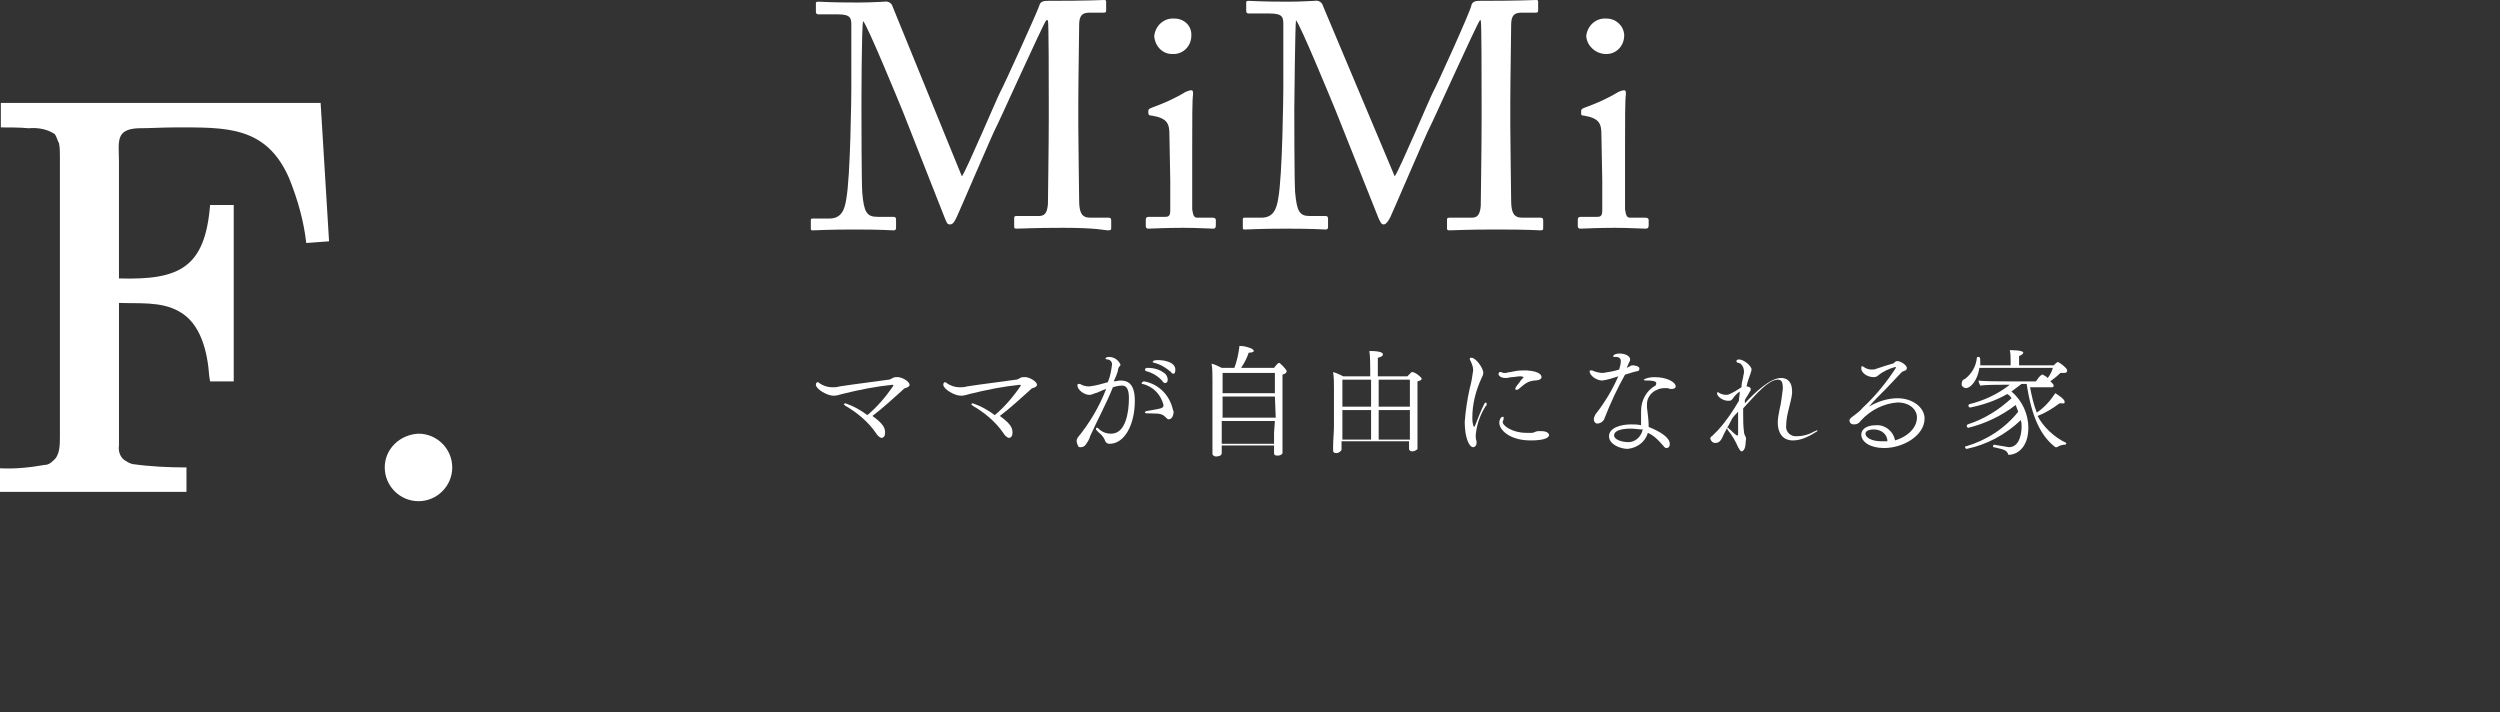 <?xml version="1.0" encoding="utf-8"?>
<!-- Generator: Adobe Illustrator 26.2.1, SVG Export Plug-In . SVG Version: 6.00 Build 0)  -->
<svg version="1.1" id="レイヤー_1" xmlns="http://www.w3.org/2000/svg" xmlns:xlink="http://www.w3.org/1999/xlink" x="0px"
	 y="0px" viewBox="0 0 296.3 84.4" width="296.3" height="84.4" style="enable-background:new 0 0 296.3 84.4;" xml:space="preserve">
<rect x="0" y="0" width="296.3" height="84.4" fill="#333333" stroke="none"/>
<style type="text/css">
	.st0{fill:#FFFFFF;}
</style>
<g id="Layer_2">
	<g id="デザイン">
		<path class="st0" d="M114,20.9c0.5-0.6,4.3-9.6,4.6-10.1s4.4-9.5,4.6-10.2c0.1-0.4,0.5-0.5,0.9-0.5c5.1,0,6.3-0.1,6.8-0.1
			c0.2,0,0.2,0.1,0.2,0.3v0.9c0,0.2,0,0.3-0.3,0.3h-1.7c-1.1,0-1.2,0.7-1.2,1.6c0,1.1-0.1,6.5-0.1,9.1v2.7c0,1.9,0.1,8,0.1,8.8
			c0,1.5,0.3,2.1,1.3,2.1h2.2c0.2,0,0.3,0.1,0.3,0.3V27c0,0.2,0,0.3-0.4,0.3S130.1,27,126,27c-3.5,0-5,0.1-5.5,0.1
			c-0.3,0-0.3-0.1-0.3-0.3v-0.9c0-0.2,0-0.3,0.3-0.3h2.6c0.6,0,1-0.2,1.1-1.4c0-0.5,0.1-7.1,0.1-9.9V12c0-2.5,0-9.3-0.1-9.6H124
			c-0.4,0.5-5.8,12.5-6,12.8s-4.4,10.1-4.6,10.5s-0.4,0.9-0.8,0.9s-0.4-0.3-0.6-0.7l-5-12.7c-0.7-1.7-4.2-10.2-4.7-10.7
			c-0.2,0.5-0.2,10.1-0.2,10.6s0,8.5,0.1,9.8c0.2,2.2,0.5,2.8,1.8,2.8h1.9c0.2,0,0.3,0.1,0.3,0.3v1c0,0.1,0,0.3-0.3,0.3
			s-1.4-0.1-4.6-0.1s-4.6,0.1-4.9,0.1s-0.3,0-0.3-0.3v-0.9c0-0.1,0-0.2,0.2-0.2h2c1.4,0,1.8-1,2-2.3c0.5-2.7,0.6-12.4,0.6-13.1
			c0-0.5,0-6.3,0-7.4c0-0.9,0-1.4-1.6-1.4H97c-0.2,0-0.3-0.1-0.3-0.3v-1c0-0.1,0-0.2,0.3-0.2s1.4,0.1,4.6,0.1c1.8,0,2.8-0.1,3.2-0.1
			c0.5-0.1,0.9,0.2,1,0.6L114,20.9z"/>
		<path class="st0" d="M138.6,16c0-1.3-0.2-2-2.1-2.3c-0.3,0-0.4-0.1-0.4-0.3v-0.3c0-0.1,0.1-0.2,0.3-0.3c1.4-0.5,2.8-1.1,4.1-1.9
			c0.2-0.1,0.5-0.2,0.7-0.2s0.2,0.2,0.2,0.5c-0.1,0.6-0.1,3-0.1,6.2v4.1c0,1.5,0,2.9,0,3.3c0.1,0.7,0.2,1,0.6,1h1.8
			c0.3,0,0.4,0.1,0.4,0.3v0.6c0,0.3-0.1,0.4-0.3,0.4s-2-0.1-3.6-0.1c-2.2,0-3.7,0.1-4.1,0.1c-0.2,0-0.3-0.1-0.3-0.3V26
			c0-0.2,0.1-0.3,0.4-0.3h1.9c0.4,0,0.6-0.1,0.6-0.8c0-1.1,0-2.3,0-3.5L138.6,16z M136.8,4.3c0.1-1.2,1.1-2.2,2.4-2.1l0,0
			c1.1,0,2,0.8,2,1.9c0,0,0,0,0,0.1c0,1.2-0.9,2.2-2.1,2.2c-0.1,0-0.1,0-0.2,0C137.8,6.4,136.9,5.5,136.8,4.3z"/>
		<path class="st0" d="M165.3,20.9c0.5-0.6,4.3-9.6,4.6-10.1s4.4-9.5,4.5-10.2c0.1-0.4,0.5-0.5,0.9-0.5c5,0,6.3-0.1,6.8-0.1
			c0.2,0,0.2,0.1,0.2,0.3v0.9c0,0.2,0,0.3-0.3,0.3h-1.7c-1.1,0-1.2,0.7-1.2,1.6c0,1.1-0.1,6.5-0.1,9.1v2.7c0,1.9,0.1,8,0.1,8.8
			c0,1.5,0.3,2.1,1.3,2.1h2.2c0.2,0,0.3,0.1,0.3,0.3V27c0,0.2,0,0.3-0.3,0.3c-0.5,0-1.1-0.1-5.3-0.1c-3.5,0-5,0.1-5.5,0.1
			c-0.3,0-0.3-0.1-0.3-0.3v-0.9c0-0.2,0-0.3,0.3-0.3h2.6c0.6,0,1-0.2,1.1-1.4c0-0.5,0.1-7.1,0.1-9.9V12c0-2.5,0-9.3-0.1-9.6h-0.1
			c-0.4,0.5-5.8,12.5-6,12.8s-4.4,10.1-4.6,10.5s-0.5,0.9-0.8,0.9s-0.4-0.3-0.6-0.7l-5.1-12.8c-0.7-1.7-4.2-10.2-4.7-10.7
			c-0.1,0.5-0.2,10.1-0.2,10.6s0,8.5,0.1,9.8c0.2,2.2,0.5,2.8,1.7,2.8h1.9c0.2,0,0.3,0.1,0.3,0.3v1c0,0.1,0,0.3-0.3,0.3
			s-1.4-0.1-4.6-0.1s-4.6,0.1-4.9,0.1s-0.3,0-0.3-0.3V26c0-0.1,0-0.2,0.2-0.2h2c1.4,0,1.8-1,2-2.3c0.5-2.7,0.6-12.4,0.6-13.1
			c0-0.5,0-6.3,0-7.4c0-0.9,0-1.4-1.6-1.4H148c-0.2,0-0.3-0.1-0.3-0.3v-1c0-0.1,0-0.2,0.3-0.2c0.4,0,1.4,0.1,4.6,0.1
			c1.8,0,2.8-0.1,3.2-0.1c0.5-0.1,0.9,0.2,1,0.6L165.3,20.9z"/>
		<path class="st0" d="M189.8,16c0-1.3-0.2-2-2.1-2.3c-0.3,0-0.3-0.1-0.3-0.3v-0.3c0-0.1,0.1-0.2,0.3-0.3c1.4-0.5,2.8-1.1,4.1-1.9
			c0.2-0.1,0.5-0.2,0.7-0.2s0.2,0.2,0.2,0.5c-0.1,0.6-0.1,3-0.1,6.2v4.1c0,1.5,0,2.9,0,3.3c0.1,0.7,0.2,1,0.6,1h1.8
			c0.3,0,0.4,0.1,0.4,0.3v0.6c0,0.3-0.1,0.4-0.4,0.4s-2-0.1-3.6-0.1c-2.2,0-3.7,0.1-4.1,0.1c-0.2,0-0.3-0.1-0.3-0.3V26
			c0-0.2,0.1-0.3,0.4-0.3h1.9c0.4,0,0.6-0.1,0.6-0.8c0-1.1,0-2.3,0-3.5L189.8,16z M188,4.3c0.1-1.2,1.1-2.2,2.4-2.1l0,0
			c1.1,0,2,0.8,2.1,1.9c0,0,0,0,0,0.1c0,1.2-0.9,2.2-2.1,2.2c-0.1,0-0.1,0-0.2,0C189,6.3,188.1,5.4,188,4.3z"/>
		<path class="st0" d="M0,58.4v-2.9c1.8,0.1,3.6-0.1,5.3-0.4c0.4,0,0.7-0.2,1-0.5c0.8-0.6,0.8-1.9,0.8-2.8V18.6c0-0.5,0-1.1-0.1-1.6
			c-0.2-0.4-0.3-0.8-0.5-1.1c-0.9-0.6-2-0.8-3.1-0.7c-1.1-0.1-2.2-0.1-3.3-0.1v-2.9H38l1,16.4l-2.7,0.2c-0.3-2.6-1-5.1-2-7.6
			c-2.7-6.3-7.5-6.1-13.5-6.1c-1.5,0-3,0.1-4.4,0.1c-2.8,0.1-2.3,1.7-2.3,4V33c7.1,0.2,10.2-1.2,10.8-8.7h2.8v20.9h-2.8l-0.1-0.6
			c-0.2-2.9-1-6.3-3.6-7.7c-2.1-1.2-4.8-0.9-7.1-1v16.9c-0.1,0.6,0.1,1.3,0.6,1.7c0.3,0.2,0.6,0.4,1,0.5c2.1,0.3,4.3,0.4,6.4,0.4
			v2.9H0V58.4z"/>
		<path class="st0" d="M49.6,51.4c2.2,0,4,1.8,4,4s-1.8,4-4,4s-4-1.8-4-4S47.4,51.5,49.6,51.4z"/>
		<path class="st0" d="M107.8,45.6c0,0.2-0.2,0.3-0.5,0.4c-0.1,0-0.2,0.1-0.4,0.3c-0.9,0.8-2.3,2.1-3.5,3c1.4,1,1.5,1.5,1.5,2
			s-0.3,0.6-0.4,0.6s-0.4-0.1-0.7-0.6c-0.9-1.3-2.2-2.4-3.6-3.2c-0.1-0.1-0.2-0.2-0.2-0.2s0.1-0.1,0.2-0.1c0.9,0.3,1.8,0.8,2.6,1.4
			c1.2-1,2.2-2.2,3.1-3.5l0,0l-0.1-0.1c-2,0.2-4,0.6-6,1.1c-0.3,0.1-0.7,0.2-1,0.2c-0.8,0-2.1-0.8-2.1-1.3c0-0.2,0.1-0.3,0.2-0.3
			s0.1,0,0.2,0.1c0.4,0.3,1,0.5,1.5,0.5c0.3,0,0.6,0,0.9-0.1c1.9-0.3,4.5-0.6,5.8-0.8c0.2,0,0.3-0.1,0.5-0.2
			c0.2-0.1,0.2-0.1,0.4-0.1C106.8,44.6,107.8,45.2,107.8,45.6z"/>
		<path class="st0" d="M122.9,45.6c0,0.2-0.2,0.3-0.5,0.4c-0.1,0-0.2,0.1-0.4,0.3c-0.9,0.8-2.3,2.1-3.5,3c1.4,1,1.5,1.5,1.5,2
			s-0.3,0.6-0.4,0.6s-0.4-0.1-0.7-0.6c-0.9-1.3-2.2-2.4-3.6-3.2c-0.1-0.1-0.2-0.2-0.2-0.2s0.1-0.1,0.2-0.1c0.9,0.3,1.8,0.8,2.6,1.4
			c1.2-1,2.2-2.2,3.1-3.5l0,0l-0.1-0.1c-2,0.2-4,0.6-6,1.1c-0.3,0.1-0.7,0.2-1,0.2c-0.8,0-2.1-0.8-2.1-1.3c0-0.2,0.1-0.3,0.2-0.3
			s0.1,0,0.2,0.1c0.4,0.3,1,0.5,1.5,0.5c0.3,0,0.6,0,0.9-0.1c1.9-0.3,4.5-0.6,5.8-0.8c0.2,0,0.3-0.1,0.5-0.2
			c0.2-0.1,0.2-0.1,0.4-0.1C121.9,44.6,122.9,45.2,122.9,45.6z"/>
		<path class="st0" d="M131.5,52.6c-0.2,0-0.4-0.1-0.5-0.3c-0.1-0.3-0.3-0.6-0.5-0.8s-0.4-0.3-0.5-0.5c-0.1,0-0.1-0.1-0.1-0.2
			c0-0.1,0-0.1,0.1-0.1l0,0c0.1,0,0.1,0,0.2,0.1c0.4,0.4,0.9,0.6,1.5,0.6c1.7,0,2.1-2.5,2.1-4.2c0-1.1-0.3-1.5-0.8-1.5
			c-0.4,0-0.8,0.1-1.1,0.2c-0.8,2-1.8,3.8-2.7,5.8c-0.1,0.4-0.3,0.7-0.6,1.1c-0.1,0.1-0.3,0.2-0.5,0.2H128c0,0-0.2,0-0.2-0.1
			c-0.1-0.2-0.2-0.4-0.2-0.7c0-0.1,0.1-0.2,0.1-0.3c1.4-1.7,2.6-3.7,3.4-5.8c-0.4,0.1-1.1,0.5-1.3,0.5c-0.2,0.1-0.5,0.2-0.7,0.2
			c-0.6,0-1.4-0.6-1.4-1.1c0-0.1,0-0.2,0.1-0.2c0,0,0.1,0,0.2,0c0.3,0.2,0.7,0.3,1.1,0.3c0.8-0.1,1.5-0.3,2.2-0.5
			c0.3-0.7,0.4-1.4,0.5-2.1c0-0.3-0.2-0.6-0.6-0.6l0,0c-0.1,0-0.2-0.1-0.2-0.1s0.1-0.2,0.4-0.2c0.6,0,1.1,0.3,1.4,0.9
			c0,0.1,0,0.1-0.1,0.2c-0.1,0.1-0.2,0.3-0.2,0.5c-0.1,0.4-0.3,0.9-0.5,1.3c0.3,0,0.5-0.1,0.8-0.1c0.8,0,1.7,0.3,1.7,2.4
			C134.5,50.3,133.3,52.6,131.5,52.6z M139.1,48.8c0,0.2-0.1,0.9-0.6,0.9c-0.1,0-0.2-0.1-0.3-0.2c-0.4-0.4-0.6-0.5-1.7-0.5
			c-0.6,0-0.8,0-0.8-0.1s0.1-0.2,0.3-0.2c1.7-0.3,1.9-0.3,1.9-0.7c-0.3-1.2-1.2-2.2-2.5-2.5c-0.1,0-0.1-0.1-0.1-0.1s0.1-0.2,0.3-0.2
			l0,0c1.7,0.3,3,1.6,3.4,3.3C139,48.6,139.1,48.7,139.1,48.8z M138.4,45c0,0.2-0.1,0.4-0.3,0.4c-0.1,0-0.3-0.1-0.3-0.2
			c-0.5-0.6-1.2-1-1.9-1.2c-0.1,0-0.2-0.1-0.2-0.2s0.1-0.2,0.3-0.2c0.8,0,1.5,0.2,2.1,0.7C138.3,44.5,138.4,44.8,138.4,45z
			 M139.3,43.9c0,0.2-0.1,0.4-0.2,0.4c-0.1,0-0.3-0.1-0.3-0.2c-0.6-0.5-1.2-0.9-2-1.1c-0.1,0-0.2-0.1-0.2-0.1s0.1-0.2,0.3-0.2
			C137.6,42.6,139.4,42.8,139.3,43.9L139.3,43.9z"/>
		<path class="st0" d="M152.5,44c0,0.1-0.1,0.3-0.5,0.4v6.5c0,0.4,0,1.8,0,2.1s0,0.6,0,0.7s-0.2,0.3-0.6,0.3c-0.3,0-0.4-0.1-0.4-0.3
			s0-0.6,0-0.8v-0.1h-6.2c0,0.2,0,0.4,0,0.5s0,0.3,0,0.4c0,0.4-0.6,0.4-0.7,0.4s-0.4-0.1-0.4-0.3l0,0c0-0.1,0-0.3,0-0.5
			c0-0.7,0-1.7,0-2.3v-6c0-0.6,0-1.3-0.1-1.9c0.4,0.1,0.8,0.3,1.2,0.5h1.5c0.3-0.8,0.5-1.7,0.6-2.6c0.5,0,0.9,0.1,1.4,0.3
			c0.2,0.1,0.3,0.2,0.3,0.3s-0.2,0.2-0.6,0.2c-0.2,0.6-0.5,1.2-0.9,1.8h3.9c0.3-0.4,0.5-0.6,0.6-0.6S152.5,43.8,152.5,44z M151.1,47
			h-6.2v2.5h6.3L151.1,47z M151.1,49.9h-6.3v1.5c0,0.1,0,0.7,0,1.2h6.2c0-0.4,0-1,0-1.3L151.1,49.9z M151.1,44.2h-6.2v2.4h6.2V44.2z
			"/>
		<path class="st0" d="M168.5,44.9c0,0.1-0.1,0.2-0.5,0.3c0,0.2,0,5.3,0,5.3c0,0.4,0,1.8,0,2s0,0.6,0,0.7s-0.4,0.3-0.6,0.3
			s-0.4-0.1-0.4-0.3s0-0.6,0-0.9h-8c0,0.2,0,0.5,0,0.6s0,0.3,0,0.4s-0.3,0.4-0.6,0.4s-0.4-0.1-0.4-0.3l0,0c0,0,0-0.3,0-0.5
			c0-0.7,0.1-1.7,0.1-2.3V46c0-0.6,0-1.3-0.1-1.9c0.4,0.1,0.8,0.3,1.2,0.5h3.2V44c0-0.5,0-1.8-0.1-2.4c1.3,0,1.6,0.2,1.6,0.4
			s-0.2,0.3-0.6,0.4c0,0.1,0,1,0,2.2h3.5c0.2-0.2,0.4-0.4,0.5-0.5c0,0,0,0,0.1,0C167.7,44.1,168.5,44.7,168.5,44.9z M162.5,45h-3.4
			v3.2h3.4V45z M162.5,48.6h-3.4v3.5h3.4V48.6z M167.1,45h-3.7v3.2h3.7V45z M167.1,48.6h-3.7v3.5h3.7c0-0.4,0-1,0-1.3V48.6z"/>
		<path class="st0" d="M174.9,51.6c0,0.2,0,0.4,0.1,0.7c0,0.1,0,0.2,0,0.2c0,0.3-0.2,0.5-0.4,0.5c-0.5,0-1-1.2-1-3
			c0.1-1.3,0.3-2.7,0.6-4c0.2-0.7,0.3-1.4,0.4-2.1c0-0.5-0.2-0.9-0.4-1.3v-0.1c0-0.1,0.1-0.1,0.2-0.1c0.5,0,1.4,1.2,1.4,1.8
			c0,0.2-0.1,0.4-0.2,0.6c-0.7,1.5-1.1,3.1-1.1,4.7c0,0.9,0.2,1.1,0.2,1.1l0.1-0.1c0.4-1,0.7-1.8,1.1-2.6c0.1-0.2,0.2-0.2,0.2-0.2
			s0.1,0,0.1,0.2c0,0.1,0,0.2-0.1,0.2C175.4,49.2,175,50.4,174.9,51.6z M182.7,44.7c0,0.4-0.8,0.4-0.9,0.4c-0.6,0.1-0.9,0.2-1.8,1
			c-0.1,0.1-0.2,0.1-0.3,0.1s-0.1,0-0.1-0.1s0-0.2,0.5-0.8c0.1-0.2,0.5-0.6,0.5-0.6s-0.2-0.1-0.4-0.1c-0.4,0-0.7,0.1-1,0.1
			c-0.2,0-0.5,0.1-0.7,0.1c-0.7,0-0.9-0.3-0.9-0.5c0-0.1,0.1-0.1,0.1-0.2c0.1,0,0.1,0,0.2,0c0.1,0,0.2,0.1,0.3,0.1h0.3
			c0.3-0.1,0.6-0.1,1-0.2c0.5-0.1,0.9-0.1,1.4-0.1C182.7,44,182.7,44.6,182.7,44.7L182.7,44.7z M181.4,52.2c-2.4,0-3.7-1.2-3.7-2.1
			c0-0.4,0.2-0.7,0.4-0.7s0.1,0.1,0.1,0.2v0.1c0,0.1-0.1,0.2-0.1,0.3c0,0.5,1.2,1.3,2.8,1.3c0.2,0,0.4,0,0.7,0
			c0.2,0,0.4-0.2,0.7-0.2h0.4c0.7,0,0.9,0.3,0.9,0.5C183.5,52,182.7,52.2,181.4,52.2z"/>
		<path class="st0" d="M194.3,43.7c0,0.2-0.1,0.3-0.3,0.3c-0.5,0.1-1,0.3-1.4,0.4c-0.9,1.6-1.7,3.3-2.4,5.1
			c-0.1,0.4-0.5,0.7-0.9,0.7c-0.2,0-0.4-0.2-0.4-0.5c0-0.2,0.1-0.4,0.2-0.6c1.1-1.4,2-2.9,2.7-4.5c-0.6,0.2-1.2,0.4-1.9,0.5
			c-0.7,0-1.5-0.6-1.5-1.1c0-0.1,0.1-0.1,0.1-0.1c0.1,0,0.1,0,0.2,0c0.4,0.2,0.9,0.3,1.3,0.3c0.6-0.1,1.3-0.2,1.9-0.4
			c0.1-0.3,0.2-0.7,0.2-1c0-0.1,0-0.5-0.6-0.5h-0.2c-0.1,0-0.1,0-0.1-0.1s0.2-0.3,0.8-0.3c0.4,0,1.2,0.2,1.2,0.7
			c0,0.1,0,0.2-0.1,0.3c-0.1,0.2-0.2,0.5-0.3,0.7l0.2-0.1l0.2-0.1c0.1-0.1,0.2-0.1,0.4-0.1C194.3,43.4,194.3,43.6,194.3,43.7z
			 M198.1,46.1c-0.1,0-0.3,0-0.4-0.1c-0.1,0-0.3,0-0.4,0c-1.1,0-2.1,0.8-2.1,1.9c0,0.1,0,0.2,0,0.4c0.1,0.8,0.2,1.5,0.2,2.3
			c1.5,0.6,2.5,1.3,2.5,2c0,0.4-0.2,0.5-0.4,0.5s-0.3-0.2-0.4-0.3c-0.5-0.6-1.1-1.2-1.8-1.5c-0.3,1.1-1.3,1.8-2.4,1.9
			c-0.8,0-2.2-0.5-2.2-1.5s1.4-1.4,2.6-1.4c0.4,0,0.8,0,1.2,0.1c0-0.5,0-1.2,0-1.7c0-1.2,0.6-2.4,1.7-3c0.1-0.1,0.1-0.2,0.1-0.3
			c0-0.3-0.9-0.3-1-0.3s-0.2,0-0.4,0h0.1c-0.1,0-0.2-0.1-0.2-0.1s0.4-0.3,1.3-0.3c1.5,0,2.5,0.6,2.5,1.1
			C198.6,46,198.4,46.1,198.1,46.1z M193.3,50.8c-1.3,0-2,0.3-2,0.8s0.9,0.8,1.7,0.8l0,0c0.8,0,1.5-0.6,1.7-1.5
			C194.2,50.9,193.8,50.8,193.3,50.8z"/>
		<path class="st0" d="M212.5,52.2c-1.3,0-1.8-1-1.8-2.1c0-0.5,0.1-1,0.2-1.5c0.2-0.8,0.3-1.7,0.4-2.5V46c0-0.8-0.2-1-0.6-1
			s-1.2,0.2-3,2.2c-0.4,0.4-0.8,0.9-1.1,1.2c0,0.2,0,0.4,0,0.6c0,0.7,0,1.5,0.1,2.2c0,0.2,0.1,0.4,0.2,0.6s0,0.4,0,0.5
			c0,1.1-0.4,1.2-0.5,1.2s-0.3-0.3-0.4-0.5c-0.3-0.7-0.7-1.4-1.2-2c0-0.1-0.1-0.1-0.1-0.2c0-0.1,0-0.1,0.1-0.1s0.1,0,0.1,0.1
			c0.3,0.2,0.5,0.5,0.8,0.7c0.1,0.1,0.1,0.1,0.2,0.1c0.1,0,0.1,0,0.1-0.2l0,0c0-0.3,0-0.6,0-1s0-1.1,0-1.6c-0.2,0.2-0.5,0.5-0.7,0.8
			c-0.5,1-1,1.8-1.1,2.1c-0.3,0.7-0.6,0.8-0.9,0.8c-0.3,0-0.5-0.2-0.6-0.5c0-0.1,0.1-0.3,0.2-0.3c0.2-0.2,0.5-0.5,0.7-0.7
			c1-1.1,1.8-2.3,2.5-3.5c0-0.4,0.1-0.7,0.1-1.1c-0.3,0.2-0.6,0.5-0.8,0.8s-0.3,0.3-0.6,0.3c-0.6,0-1.3-0.5-1.3-0.9
			c0-0.1,0-0.1,0.1-0.1s0.1,0,0.2,0.1c0.2,0.1,0.5,0.2,0.8,0.2s0.4-0.1,1-0.4c0.3-0.2,0.5-0.3,0.8-0.5c0-0.4,0.1-0.8,0.2-1.2
			c0-0.2,0.1-0.4,0.1-0.6l0,0c0-0.4-0.1-0.7-0.4-1c-0.1,0-0.2-0.1-0.3-0.1s-0.2-0.1-0.2-0.2s0.1-0.2,0.3-0.2c0.6,0,1.5,0.8,1.5,1.2
			c0,0.1-0.1,0.3-0.1,0.4c-0.2,0.5-0.4,1.1-0.5,1.6c0.2,0,0.5,0.1,0.5,0.3c0,0.1,0,0.2-0.1,0.3c-0.1,0.2-0.3,0.5-0.6,1
			c0,0.1,0,0.3,0,0.4c1.2-1.3,3-3,4.3-3c0.8,0,1.3,0.5,1.3,1.6v0.2c-0.1,1.1-0.7,2.5-0.7,3.8l0,0c-0.1,0.6,0.3,1.2,1,1.3
			c0.1,0,0.1,0,0.2,0c0.8,0,1.5-0.2,2.2-0.6c0.1,0,0.2-0.1,0.2-0.1c0.1,0,0.1,0,0.1,0.1C214.6,51.6,213.6,52.2,212.5,52.2z"/>
		<path class="st0" d="M223.3,53.1c-1.6,0-2.7-0.7-2.7-1.6c0-0.6,0.6-1.1,1.7-1.1c1.1-0.1,2.1,0.7,2.3,1.8c1.9-0.6,2.6-1.8,2.6-2.7
			c0-1-0.9-1.8-2.3-1.8c-1.6,0.1-3.2,0.9-4.3,2.1c-0.3,0.4-0.5,0.5-0.9,0.5c-0.3,0-0.5-0.2-0.5-0.5c0-0.1,0.1-0.2,0.2-0.3
			c0.5-0.4,1-0.7,1.4-1.2c1.5-1.4,2.8-3,3.9-4.7c0-0.1,0-0.1-0.1-0.1l0,0c-0.7,0.2-1.4,0.5-2,1c-0.1,0.1-0.3,0.2-0.5,0.2
			c-0.9,0-1.5-0.6-1.5-1c0-0.2,0-0.3,0.1-0.3s0.2,0.1,0.2,0.1c0.3,0.2,0.6,0.3,0.9,0.3c0.2,0,0.4,0,0.6-0.1c0.6-0.2,1.5-0.5,1.9-0.6
			c0.1,0,0.2-0.1,0.3-0.2c0.1-0.1,0.2-0.1,0.3-0.1c0.4,0,1.1,0.5,1.1,0.8s-0.2,0.3-0.4,0.4c-0.1,0-0.2,0.1-0.3,0.2l-1.7,1.8
			c-0.7,0.7-1.5,1.5-2.1,2.2c1-0.6,2.2-1,3.4-1c1.8,0,3.2,1.1,3.2,2.4C228.1,51.6,225.6,53.1,223.3,53.1z M222.1,50.9
			c-0.1,0-1,0-1,0.5s0.8,0.9,1.9,0.9c0.2,0,0.5,0,0.7,0C223.7,51.5,223,50.9,222.1,50.9L222.1,50.9z"/>
		<path class="st0" d="M244.9,52.5c0,0.1-0.1,0.2-0.1,0.2c-0.4,0-0.7,0.1-1,0.3h-0.1h-0.1c-1.7-1.3-2.8-3.5-3.4-7.5h-0.6
			c-0.4,0.3-0.8,0.6-1.2,0.9c1.3,1.1,2,2.7,2,4.3c0,2.4-1.4,3.2-2.3,3.2c-0.1,0-0.1,0-0.1-0.1c-0.2-0.4-0.3-0.5-1.7-0.8
			c-0.1,0-0.1-0.1-0.1-0.1l0.1-0.2l0,0c0.6,0.1,1.2,0.2,1.8,0.3c1.4,0,1.5-2,1.5-2.4c0-0.3,0-0.5-0.1-0.8c-1.8,1.7-4,2.9-6.4,3.4
			l0,0c-0.1,0-0.2-0.1-0.2-0.2c0-0.1,0-0.1,0.1-0.1c2.4-0.7,4.6-2.1,6.2-4.1c-0.1-0.3-0.2-0.5-0.3-0.8c-1.7,1.3-3.6,2.2-5.6,2.7
			c-0.1,0-0.2-0.1-0.2-0.2c0-0.1,0-0.1,0.1-0.2c1.9-0.6,3.7-1.7,5.2-3.1c-0.1-0.2-0.3-0.4-0.5-0.5c-1.4,0.8-2.9,1.3-4.4,1.6
			c-0.1,0-0.2-0.1-0.2-0.2s0-0.1,0.1-0.2c1.7-0.4,3.4-1.2,4.8-2.3h-0.7c-0.6,0-2.2,0-2.8,0.1c-0.1-0.2-0.2-0.4-0.2-0.6
			c0.6,0.1,2.5,0.1,3.4,0.1h3.4c0.2-0.3,0.4-0.6,0.7-0.8h0.1c0.2,0.1,0.4,0.2,0.6,0.4c0.3-0.4,0.5-0.8,0.6-1.2h-8.7
			c-0.2,1.4-1,2.4-1.6,2.4c-0.2,0-0.5-0.2-0.5-0.4c0,0,0,0,0-0.1c0-0.3,0.1-0.5,0.4-0.6c0.8-0.6,1.3-1.5,1.4-2.5
			c0-0.1,0.1-0.1,0.2-0.1s0.2,0,0.2,0.5c0,0.2,0,0.3,0,0.5h3.6v-0.5c0-0.4,0-0.9-0.1-1.3c0.2,0,1.6,0,1.6,0.3c0,0.1-0.2,0.3-0.5,0.4
			c0,0.1,0,0.7,0,1.1h4.1c0,0,0.4-0.4,0.5-0.4s1.1,0.7,1.1,1s-0.2,0.3-0.5,0.3c-0.1,0-0.2,0-0.3,0c-0.4,0.4-0.8,0.7-1.2,1
			c0,0,0.4,0.3,0.4,0.5s-0.1,0.2-0.3,0.2h-2.5c0.2,1,0.4,2,0.8,3c0.9-0.6,1.6-1.4,2.2-2.3c0.3,0.2,1.1,0.7,1.1,1s-0.1,0.2-0.3,0.2
			c-0.1,0-0.2,0-0.3,0c-0.8,0.6-1.6,1.1-2.6,1.5C242.1,50.5,243.4,51.8,244.9,52.5L244.9,52.5z"/>
	</g>
</g>
</svg>
